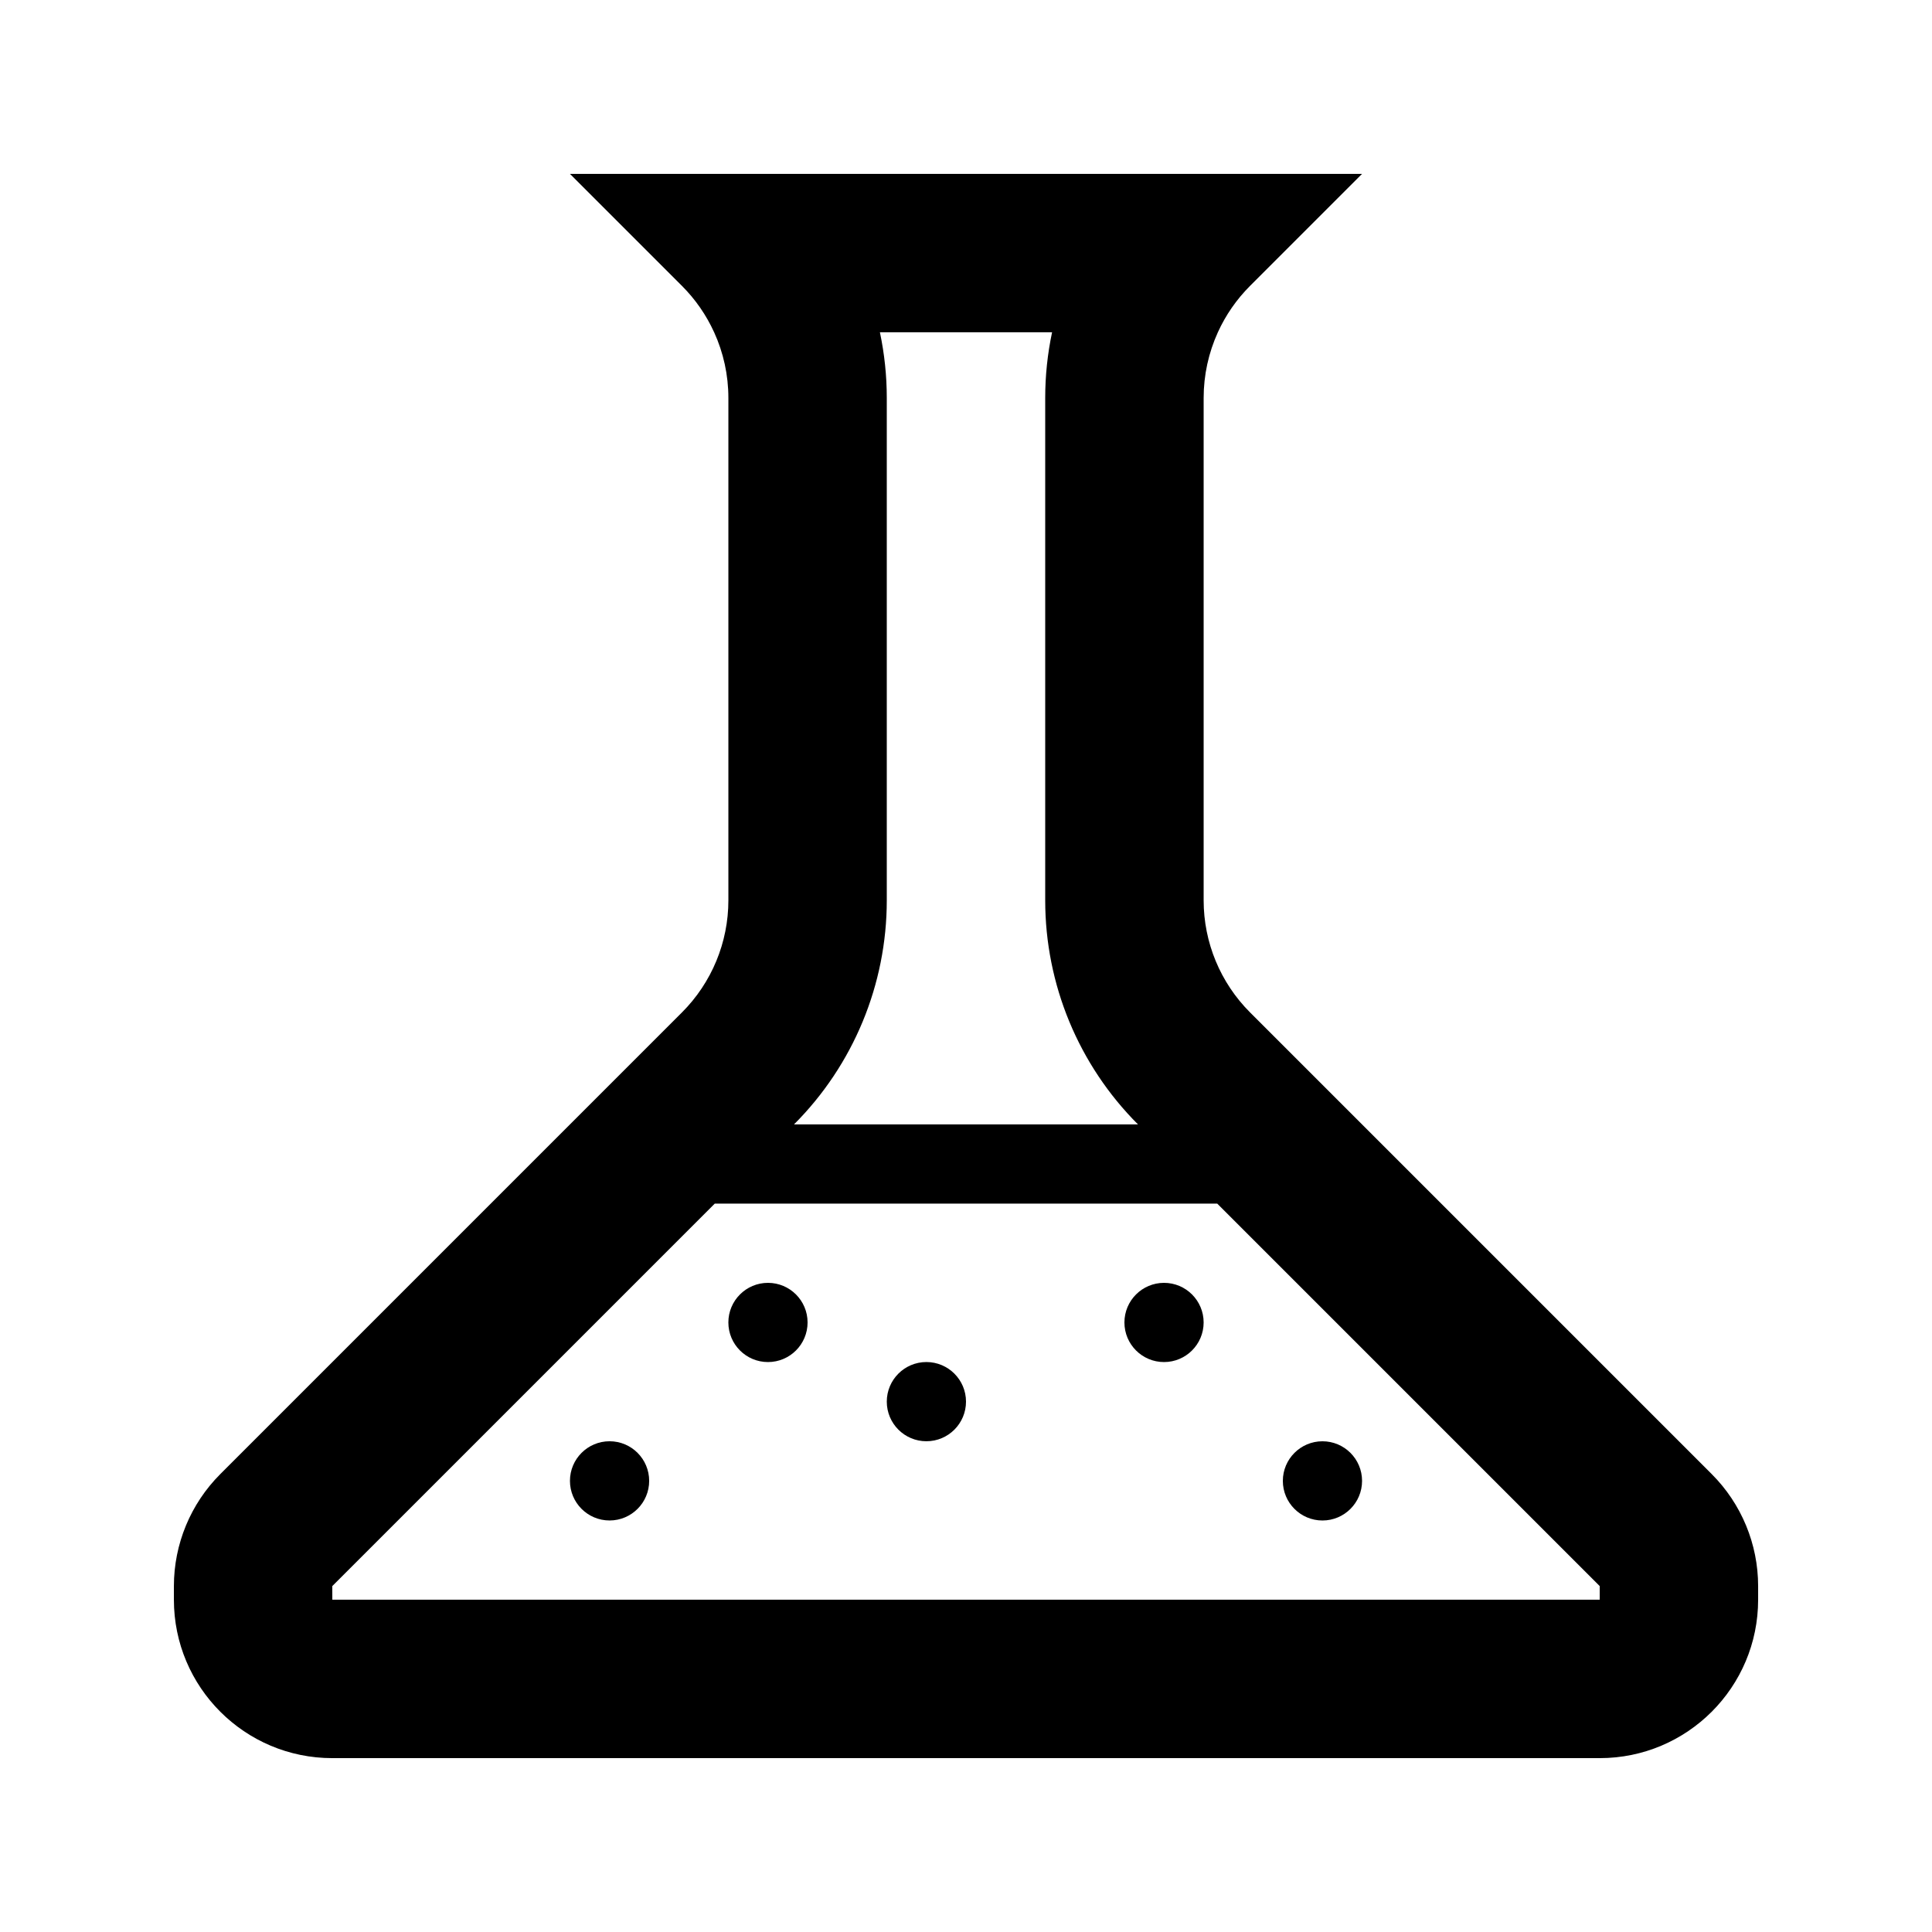 <?xml version="1.0" encoding="UTF-8"?>
<!-- Uploaded to: ICON Repo, www.iconrepo.com, Generator: ICON Repo Mixer Tools -->
<svg fill="#000000" width="800px" height="800px" version="1.1" viewBox="144 144 512 512" xmlns="http://www.w3.org/2000/svg">
 <g>
  <path d="m347.52 504.96c5.797 0 10.496-4.699 10.496-10.496 0-5.793-4.699-10.496-10.496-10.496s-10.496 4.703-10.496 10.496c0 5.797 4.699 10.496 10.496 10.496z"/>
  <path d="m400 515.45c0 5.797-4.703 10.496-10.496 10.496-5.797 0-10.496-4.699-10.496-10.496 0-5.793 4.699-10.496 10.496-10.496 5.793 0 10.496 4.703 10.496 10.496z"/>
  <path d="m452.48 504.96c5.793 0 10.496-4.699 10.496-10.496 0-5.793-4.703-10.496-10.496-10.496-5.797 0-10.496 4.703-10.496 10.496 0 5.797 4.699 10.496 10.496 10.496z"/>
  <path d="m504.96 536.45c0 5.797-4.699 10.496-10.496 10.496-5.793 0-10.496-4.699-10.496-10.496 0-5.793 4.703-10.496 10.496-10.496 5.797 0 10.496 4.703 10.496 10.496z"/>
  <path d="m305.54 546.94c5.797 0 10.496-4.699 10.496-10.496 0-5.793-4.699-10.496-10.496-10.496s-10.496 4.703-10.496 10.496c0 5.797 4.699 10.496 10.496 10.496z"/>
  <path d="m333.25 232.06c-2.062-4.535-4.934-8.707-8.523-12.297l-29.688-29.688h209.92l-29.684 29.688c-3.59 3.59-6.465 7.762-8.527 12.297-2.461 5.41-3.769 11.332-3.769 17.391v133.16c0 11.133 4.422 21.812 12.297 29.688l122.35 122.35c7.875 7.875 12.297 18.555 12.297 29.688v3.602c0 23.188-18.797 41.984-41.984 41.984h-335.87c-23.188 0-41.984-18.797-41.984-41.984v-3.602c0-11.133 4.422-21.812 12.297-29.688l122.35-122.35c7.871-7.875 12.297-18.555 12.297-29.688v-133.16c0-6.059-1.309-11.98-3.773-17.391zm89.562 0h-45.625c1.199 5.676 1.82 11.5 1.82 17.391v133.16c0 22.27-8.848 43.629-24.594 59.375h91.172c-15.75-15.746-24.594-37.105-24.594-59.375v-133.16c0-5.891 0.617-11.715 1.82-17.391zm-190.75 332.27 101.36-101.36h133.16l101.36 101.36v3.602h-335.87z" fill-rule="evenodd"/>
 </g>
</svg>